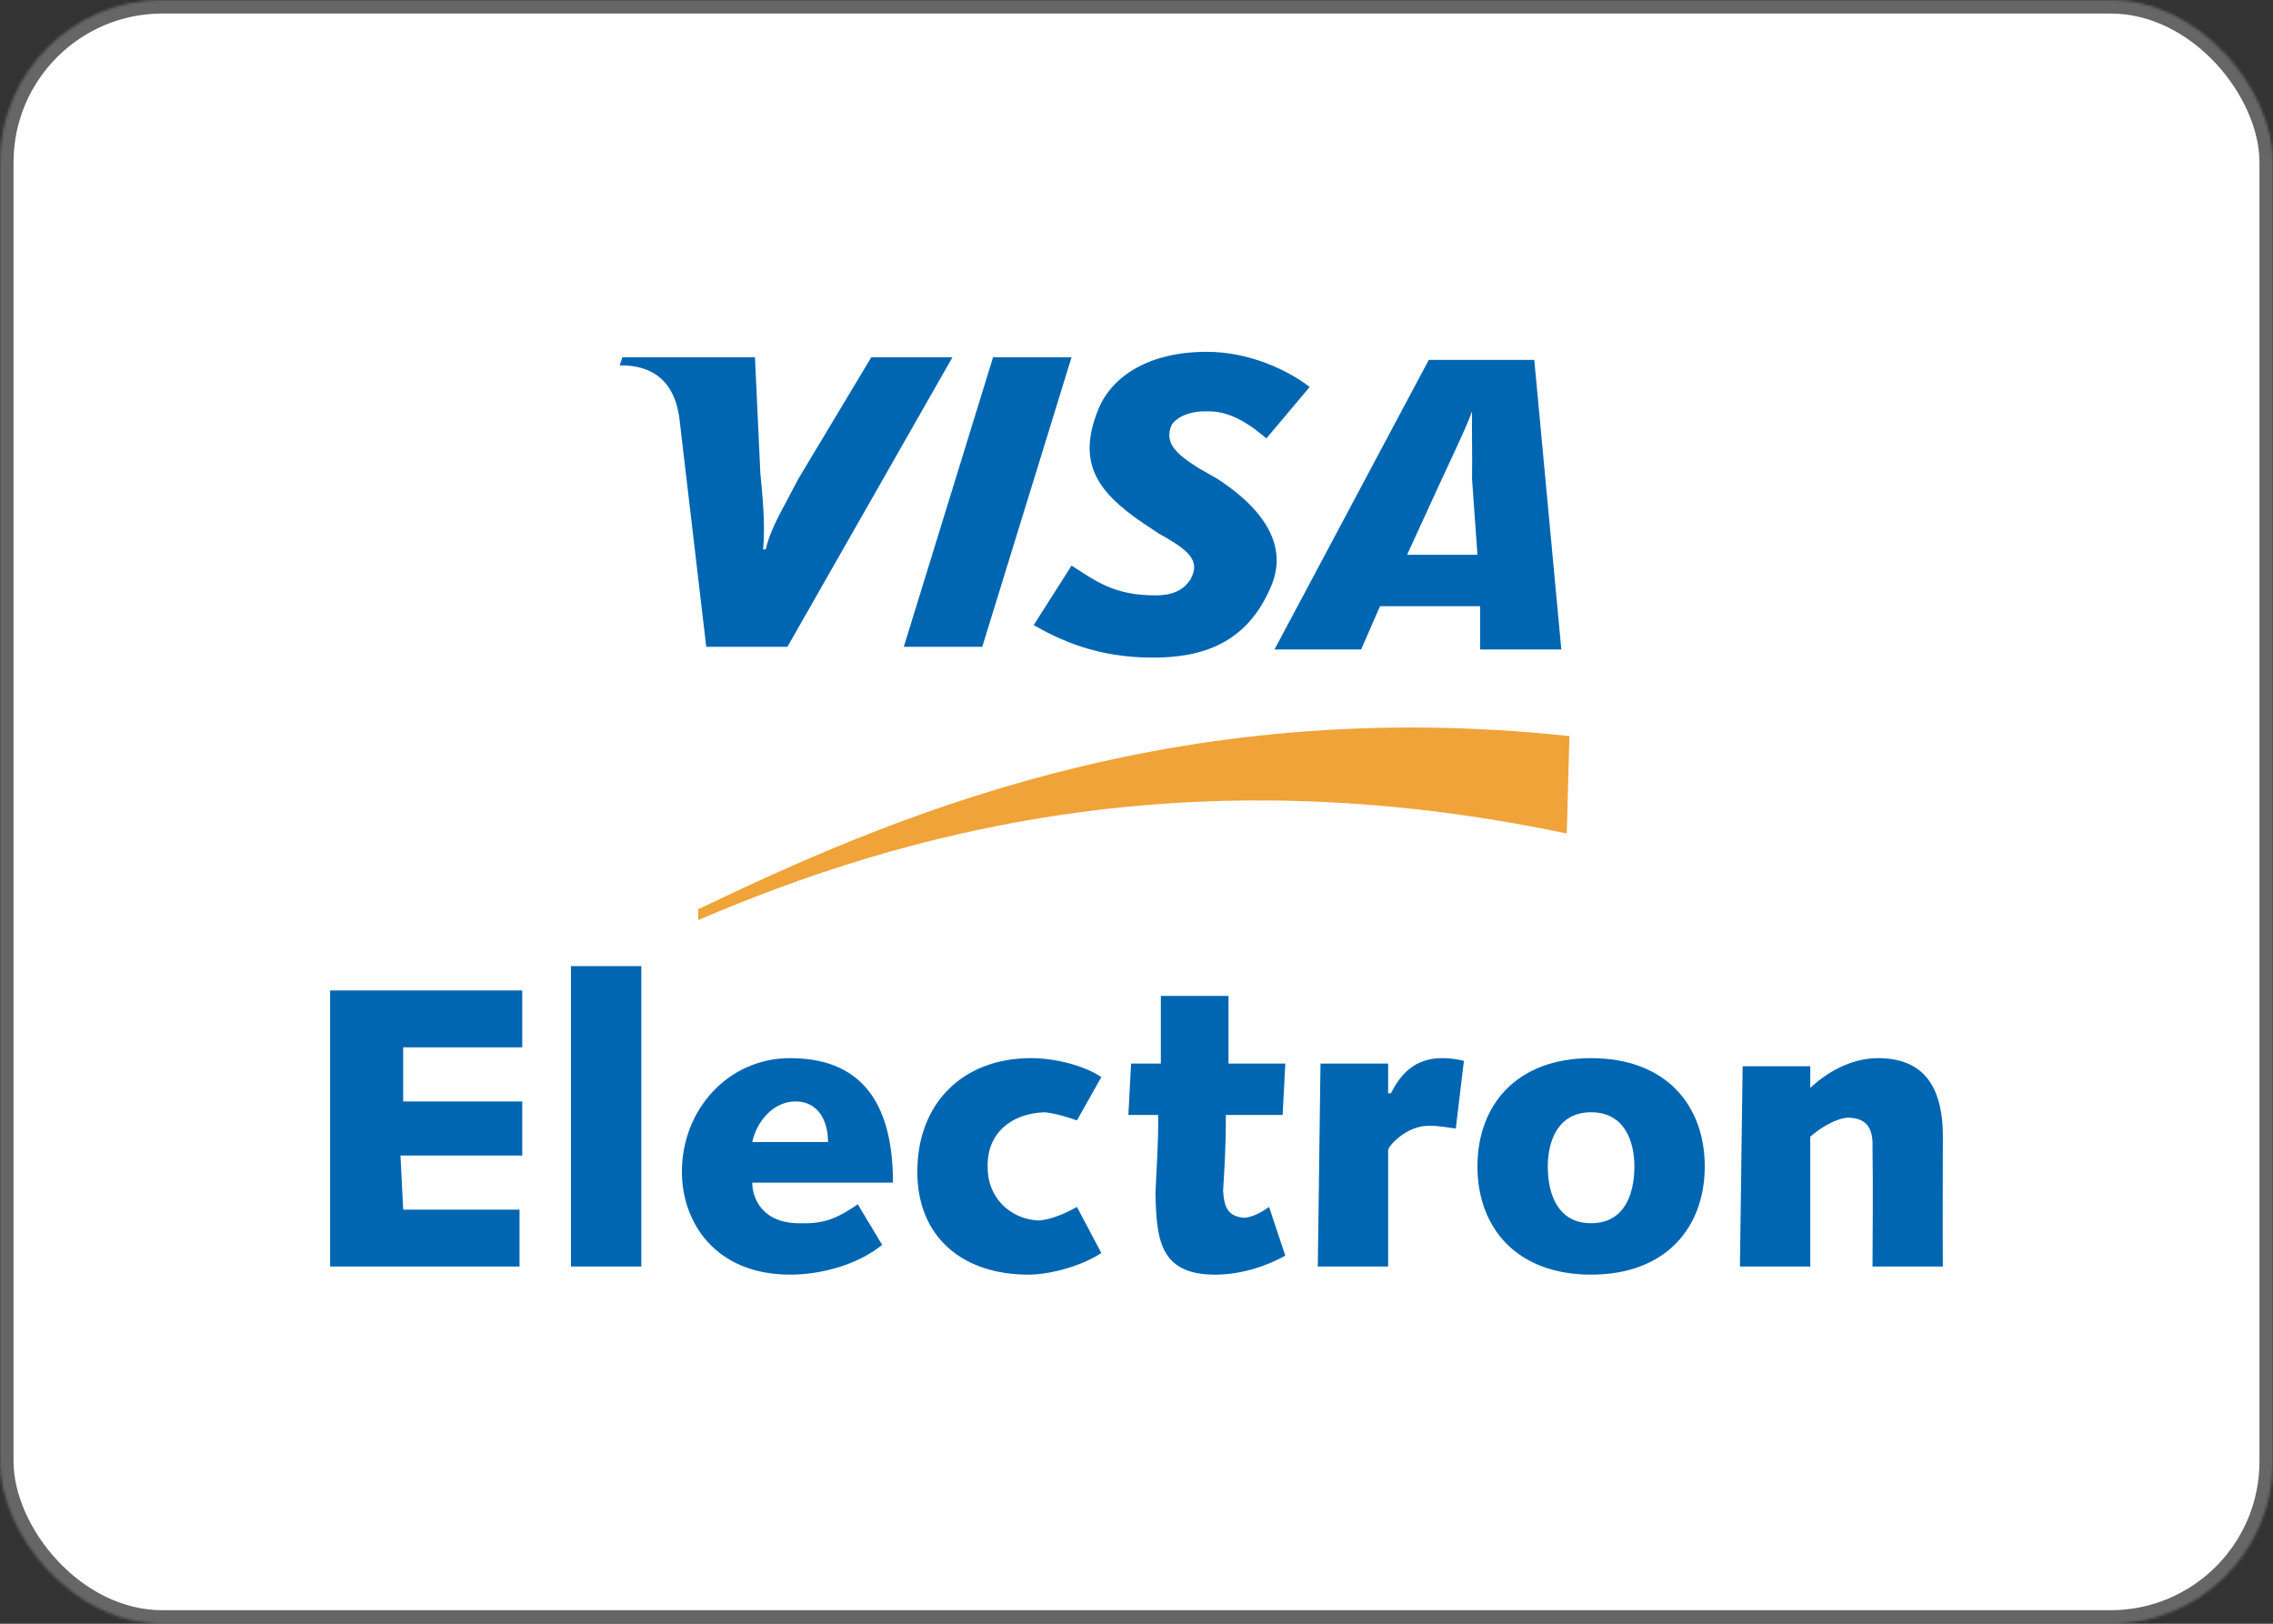 <?xml version="1.0" encoding="UTF-8" standalone="no"?>
<svg xmlns="http://www.w3.org/2000/svg" xmlns:xlink="http://www.w3.org/1999/xlink" width="840px" height="600px" viewBox="0 0 840 600" version="1.1">
  <rect x="0" y="0" width="840" height="600" fill="#333333" stroke="none"/>
  <title>Visa-Electron</title>
  <desc>Created with Sketch.</desc>
  <defs>
    <rect id="path-1" x="0" y="0" width="840" height="600" rx="60"></rect>
    <mask id="mask-2" maskContentUnits="userSpaceOnUse" maskUnits="objectBoundingBox" x="0" y="0" width="840" height="600" fill="white">
      <use xlink:href="#path-1"></use>
    </mask>
  </defs>
  <g id="Page-1" stroke="none" stroke-width="1" fill="none" fill-rule="evenodd">
    <g id="GoPro-Credit_Card-Logos" transform="translate(-6340, -100)">
      <g id="Visa-Electron" transform="translate(6340, 100)">
        <use id="CC-BG" stroke="#666666" mask="url(#mask-2)" stroke-width="10" fill="#FFFFFF" xlink:href="#path-1"></use>
        <g id="Visa_Electron-Logo" transform="translate(122, 130)">
          <path d="M136,210 C211.217,177.722 316.762,148.472 457,178 L458,142 C310.53,126.146 204.707,173.169 136,206 L136,210" id="Fill-5" fill="#EFA338"></path>
          <polyline id="Fill-6" fill="#0066B2" points="0 236 71 236 71 257 27 257 27 277 71 277 71 297 26 297 27 317 70 317 70 338 0 338 0 236"></polyline>
          <polyline id="Fill-7" fill="#0066B2" points="89 227 115 227 115 338 89 338 89 227"></polyline>
          <path d="M184,292 C184,284.124 180.338,277 172,277 C163.769,277 157.616,284.424 156,292 L184,292 L184,292 Z M204,330 C195.024,337.296 181.602,341 170,341 C142.377,341 130,321.743 130,303 C130,280.112 147.001,261 170,261 C199.052,261 208,281.146 208,307 L156,307 C155.949,312.557 159.678,322.33 174,322 C183.092,322.33 188.161,319.668 195,315 L204,330 L204,330 Z" id="Fill-8" fill="#0066B2"></path>
          <path d="M285,333 C277.905,337.742 266.226,341 258,341 C233.996,341 217,327.37 217,303 C217,277.594 233.851,261 259,261 C268.149,261 278.792,263.815 285,268 L276,284 C272.435,282.779 268.293,281.448 264,281 C251.297,281.448 242.721,289.149 243,301 C242.721,312.115 251,320.557 262,321 C266.816,320.557 271.692,318.332 276,316 L285,333" id="Fill-9" fill="#0066B2"></path>
          <path d="M296,263 L307,263 L307,238 L332,238 L332,263 L353,263 L352,282 L331,282 C331.141,292.546 330.393,303.546 330,310 C330.393,316.475 332.029,319.598 338,320 C341.4,319.598 344.376,317.81 347,316 L353,334 C345.413,338.175 336.196,341 327,341 C306.446,341 305.409,327.769 305,311 C305.409,301.315 306.148,292.103 306,282 L295,282 L296,263" id="Fill-10" fill="#0066B2"></path>
          <path d="M366,263 L391,263 L391,274 L392,274 C395.472,267.243 400.5,261 411,261 C413.373,261 416.329,261.295 419,262 L416,287 C413.08,286.716 410.268,285.974 406,286 C397.842,285.974 391.183,293.254 391,295 L391,338 L365,338 L366,263" id="Fill-11" fill="#0066B2"></path>
          <path d="M466,322 C478.296,322 482,311.303 482,301 C482,291.697 478.296,281 466,281 C453.704,281 450,291.697 450,301 C450,311.303 453.704,322 466,322 L466,322 Z M466,261 C493.707,261 508,278.483 508,301 C508,323.517 493.707,341 466,341 C438.305,341 424,323.517 424,301 C424,278.483 438.305,261 466,261 L466,261 Z" id="Fill-12" fill="#0066B2"></path>
          <path d="M522,264 L547,264 L547,272 C553.315,266.018 562.357,261 572,261 C587.405,261 596,269.706 596,290 C596,305.253 595.855,321.628 596,338 L570,338 C570.062,323.695 570.216,309.238 570,294 C570.216,287.848 568.582,283.126 561,283 C556.724,283.126 550.797,286.671 547,290 L547,338 L521,338 L522,264" id="Fill-13" fill="#0066B2"></path>
          <polyline id="Fill-14" fill="#0066B2" points="212 109 245 2 274 2 241 109 212 109"></polyline>
          <path d="M200,2 L173,47 C166.662,59.256 162.755,65.26 161,73 L160,73 C160.946,63.245 159.611,51.563 159,45 L157,2 L108,2 L107,5 C119.61,4.884 127.089,11.172 129,24 L139,109 L169,109 L230,2 L200,2" id="Fill-15" fill="#0066B2"></path>
          <path d="M422,47 C422.152,39.372 421.883,28.551 422,22 L422,22 C420.191,27.363 412.443,43.438 409,51 L398,75 L424,75 L422,47 L422,47 Z M425,110 L425,94 L388,94 L381,110 L349,110 L406,3 L445,3 L455,110 L425,110 L425,110 Z" id="Fill-16" fill="#0066B2"></path>
          <path d="M304,113 C283.31,113 269.706,106.477 260,101 L274,79 C282.542,84.377 289.389,90.018 305,90 C310.197,90.018 315.078,88.701 318,84 C321.889,76.889 316.916,73.124 306,67 L300,63 C283.17,51.513 275.897,40.575 284,21 C288.877,9.261 302.23,0 324,0 C339.454,0 353.711,6.585 362,13 L346,32 C338.004,25.156 331.293,21.835 324,22 C317.482,21.835 312.819,24.199 311,27 C308.198,33.41 312.2,37.498 321,43 L328,47 C348.102,60.157 352.959,73.692 348,86 C339.045,108.129 321.823,113 304,113" id="Fill-17" fill="#0066B2"></path>
        </g>
      </g>
    </g>
  </g>
</svg>
